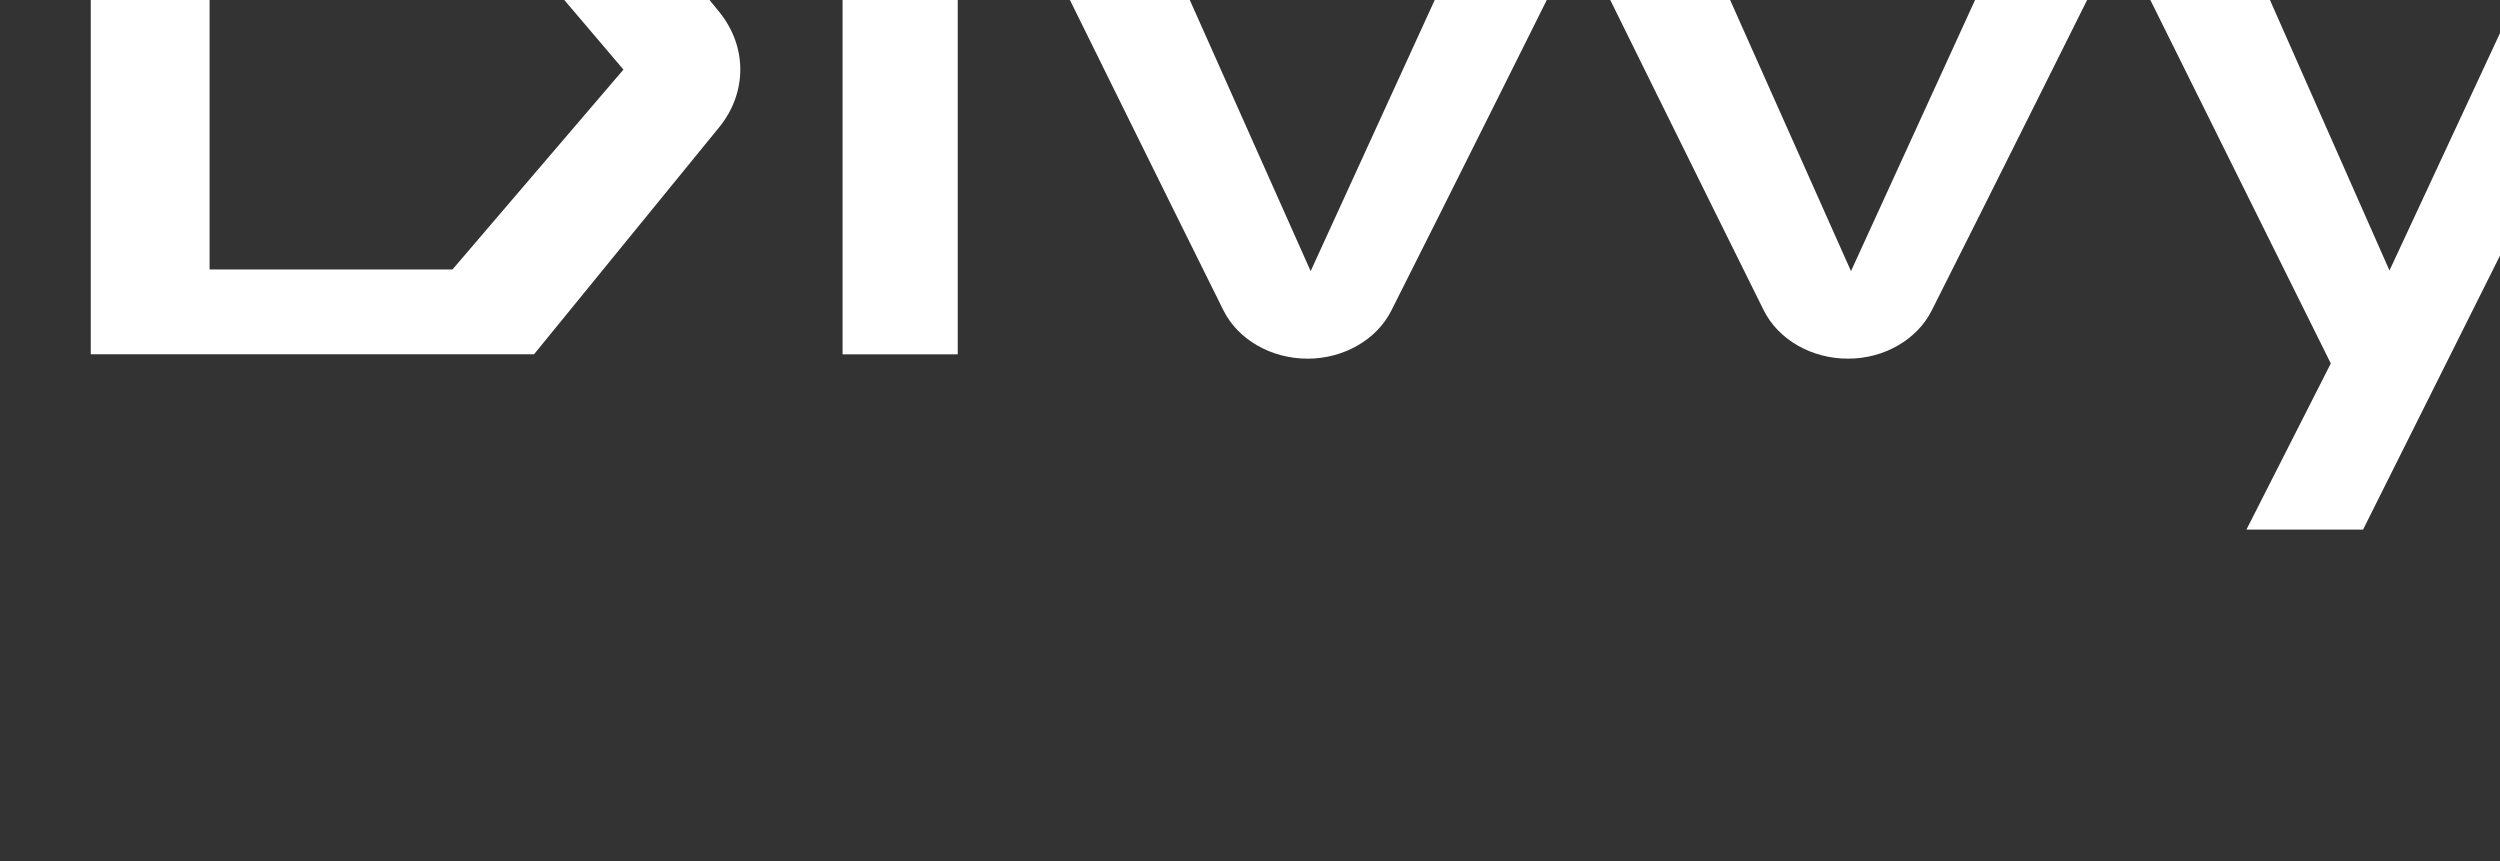 <?xml version="1.0" encoding="UTF-8" standalone="no"?>
<!DOCTYPE svg PUBLIC "-//W3C//DTD SVG 1.1//EN" "http://www.w3.org/Graphics/SVG/1.1/DTD/svg11.dtd">
<svg width="100%" height="100%" viewBox="0 0 90 31" version="1.1" xmlns="http://www.w3.org/2000/svg" xmlns:xlink="http://www.w3.org/1999/xlink" xml:space="preserve" xmlns:serif="http://www.serif.com/" style="fill-rule:evenodd;clip-rule:evenodd;stroke-linejoin:round;stroke-miterlimit:2;">
    <rect x="0" y="0" width="90" height="31" fill="#333333" stroke="none"/>
    <g transform="matrix(1,0,0,1,-65260.3,-1952.2)">
        <g transform="matrix(1,0,0,7.015,65029.8,1885.95)">
            <g transform="matrix(0.012,0,0,0.002,122.19,-2.267)">
                <g transform="matrix(22.006,0,0,16.504,-193757,-68171.7)">
                    <path d="M9287.69,4451.96L9227.26,4451.96L9227.26,4540.49L9287.69,4540.49C9287.69,4540.49 9303.68,4518.14 9312.93,4505.2C9316.77,4499.83 9316.77,4492.62 9312.93,4487.25C9303.68,4474.31 9287.69,4451.96 9287.69,4451.96ZM9276.71,4465.14L9243.46,4465.14L9243.46,4527.31L9276.57,4527.31L9299.88,4496.23L9276.71,4465.14Z" style="fill:white;"/>
                </g>
                <g transform="matrix(22.006,0,0,16.504,-194958,-65667.1)">
                    <path d="M9384.33,4388.74L9384.33,4327.33L9400.03,4327.33L9400.03,4388.74L9384.33,4388.74ZM9392.27,4316.21C9389.33,4316.21 9386.94,4315.47 9385.21,4313.86C9383.48,4312.26 9382.66,4310.1 9382.66,4307.5C9382.66,4304.9 9383.46,4302.78 9385.19,4301.22C9386.93,4299.66 9389.33,4298.92 9392.27,4298.92C9395.13,4298.92 9397.49,4299.65 9399.27,4301.21C9401.04,4302.77 9401.89,4304.9 9401.89,4307.5C9401.89,4310.1 9401.1,4312.24 9399.37,4313.85C9397.64,4315.45 9395.22,4316.21 9392.27,4316.21Z" style="fill:white;fill-rule:nonzero;"/>
                </g>
                <g transform="matrix(22.006,0,0,16.504,-241590,-65979.9)">
                    <path d="M11566.8,4408.37C11561.8,4408.37 11557.3,4405.41 11555.3,4400.84C11548.1,4384.33 11531.7,4346.41 11531.7,4346.41L11548.3,4346.41L11567.2,4394.76L11586.6,4346.41L11602.1,4346.41C11602.1,4346.41 11585.5,4384.41 11578.2,4400.89C11576.2,4405.43 11571.7,4408.37 11566.8,4408.37L11566.8,4408.37Z" style="fill:white;fill-rule:nonzero;"/>
                </g>
                <g transform="matrix(22.006,0,0,16.504,-239969,-65979.9)">
                    <path d="M11566.8,4408.37C11561.8,4408.37 11557.3,4405.41 11555.3,4400.84C11548.1,4384.33 11531.7,4346.41 11531.7,4346.41L11548.3,4346.41L11567.2,4394.76L11586.6,4346.41L11602.1,4346.41C11602.1,4346.41 11585.5,4384.41 11578.2,4400.89C11576.2,4405.43 11571.7,4408.37 11566.8,4408.37L11566.8,4408.37Z" style="fill:white;fill-rule:nonzero;"/>
                </g>
                <g transform="matrix(22.006,0,0,16.504,-234958,-66928.5)">
                    <path d="M11404.9,4466.59L11377.6,4403.88L11394.2,4403.88L11412.9,4452.14L11432.6,4403.88L11448.1,4403.88L11409.3,4492.42L11393.4,4492.42L11404.9,4466.59Z" style="fill:white;fill-rule:nonzero;"/>
                </g>
            </g>
        </g>
    </g>
</svg>
